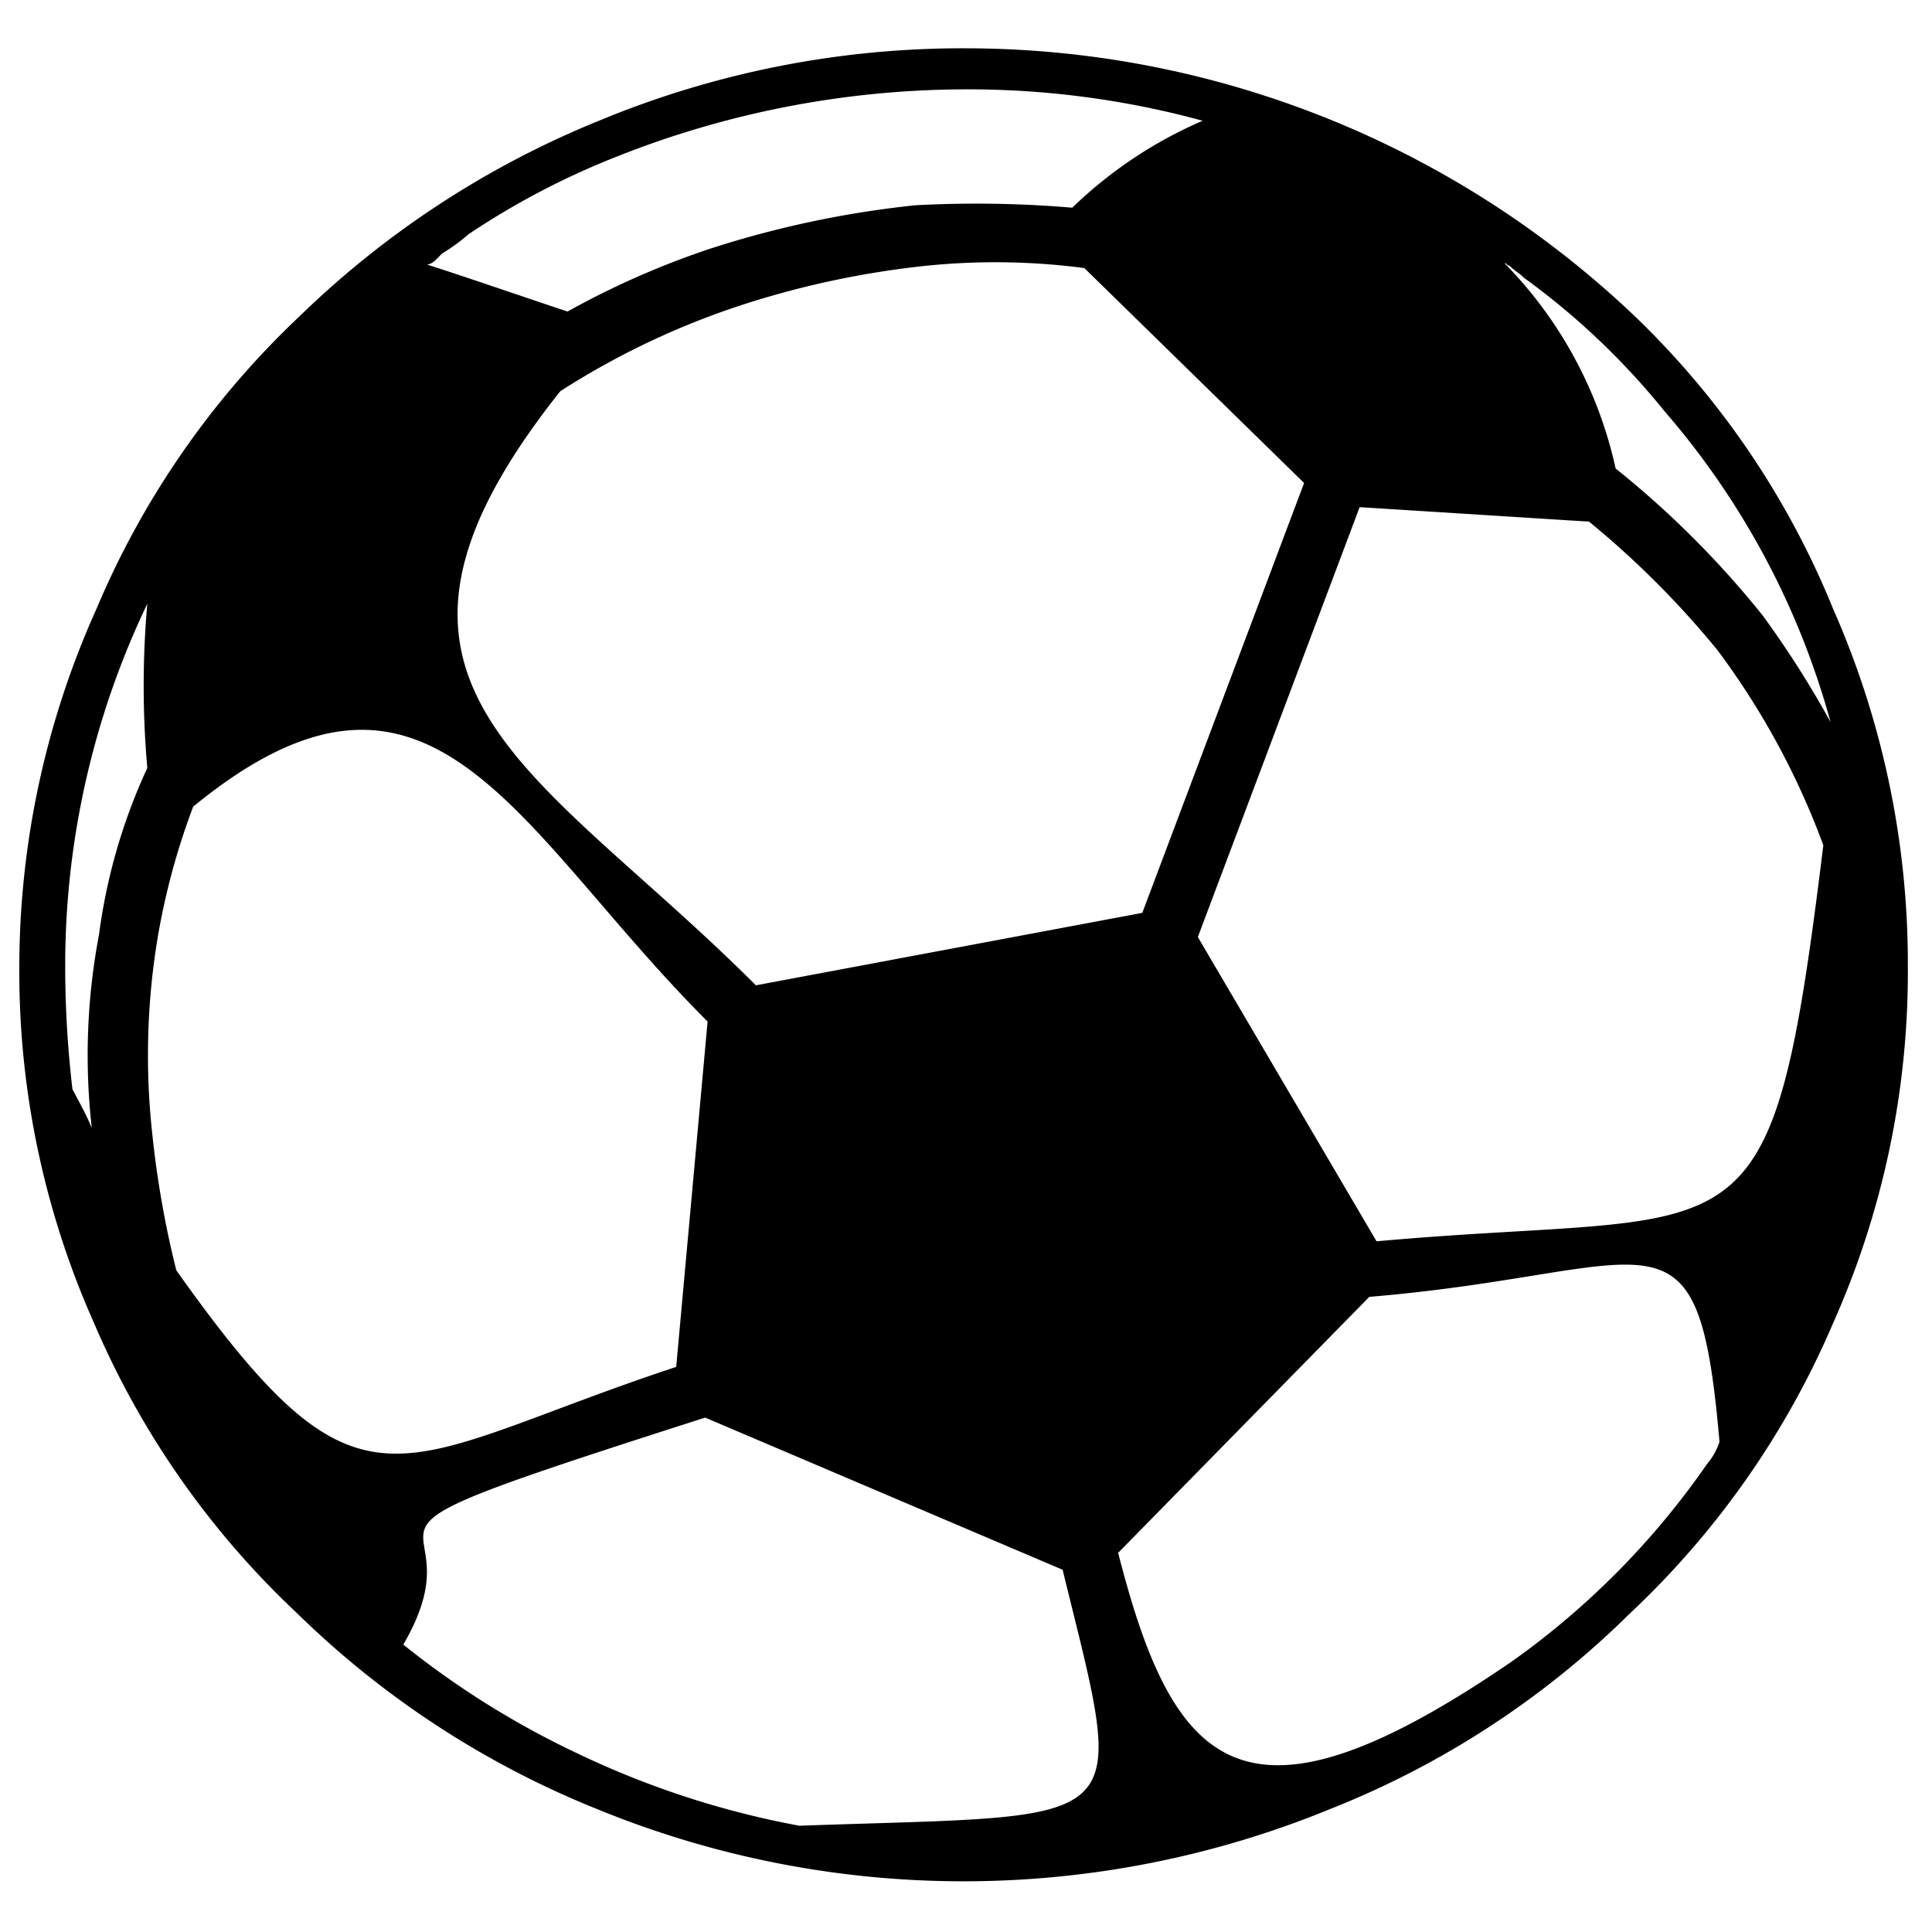 <svg id="Layer_1" data-name="Layer 1" xmlns="http://www.w3.org/2000/svg" viewBox="0 0 80 80"><title>sport</title><g id="_7" data-name="7"><path d="M67.7,13.1A40.22,40.22,0,0,0,40,2,39.25,39.25,0,0,0,24.8,5a38.6,38.6,0,0,0-12.4,8.1A35.68,35.68,0,0,0,4,25.2,36.16,36.16,0,0,0,.8,40,35.72,35.72,0,0,0,3.9,54.8a35.72,35.72,0,0,0,8.4,12,38,38,0,0,0,12.4,8.1,40,40,0,0,0,30.4,0,37,37,0,0,0,12.4-8.1,35.72,35.72,0,0,0,8.4-12A35.72,35.72,0,0,0,79,40a36.4,36.4,0,0,0-3.1-14.8,35.1,35.1,0,0,0-8.2-12.1ZM18.3,10.5a7.63,7.63,0,0,0,1.1-.8,32.13,32.13,0,0,1,6.1-3.2A39.26,39.26,0,0,1,39.9,3.7,36.88,36.88,0,0,1,49.8,5a18,18,0,0,0-5.4,3.6,47,47,0,0,0-6.5-.1,41.52,41.52,0,0,0-8.5,1.8,34.77,34.77,0,0,0-5.9,2.6c-2.1-.7-4.7-1.6-6-2,.3.2.6-.2.8-.4ZM54,20,47.3,37.8l-16,3c-9.1-9.1-17.8-12.4-8.1-24.6a32.63,32.63,0,0,1,7.3-3.5A37.21,37.21,0,0,1,38.4,11a28.27,28.27,0,0,1,6.5.1ZM4.1,38.7a26.75,26.75,0,0,0-.3,8c-.3-.7-.6-1.2-.8-1.6A43.61,43.61,0,0,1,2.7,40,34.71,34.71,0,0,1,6.1,25a38.49,38.49,0,0,0,0,6.8,23.77,23.77,0,0,0-2,6.9ZM7.3,52.6a40.55,40.55,0,0,1-1-5.7A29.77,29.77,0,0,1,6.5,39,29.06,29.06,0,0,1,8,33.4c9.9-8.1,13.3.9,21.3,8.9L28,56.6c-11.8,3.9-12.9,7-20.7-4Zm25.8,23a36.73,36.73,0,0,1-9.2-3,36.11,36.11,0,0,1-7.2-4.5c3.6-6.2-5.3-3.7,12.5-9.4L44,65c2.7,11,3.1,10.1-10.9,10.6Zm37.6-15a33.2,33.2,0,0,1-8.1,8.2c-11.1,7.6-14,4.5-16.3-4.5L56.7,53.7c12-1,13.6-4.4,14.5,6a2.62,2.62,0,0,1-.5.9ZM57,51.4,49.6,38.8,56.3,21l9.5.6a37.92,37.92,0,0,1,5.3,5.3A31.85,31.85,0,0,1,75.5,35c-2.2,17.9-3,15-18.5,16.4ZM75.8,29.9A40.81,40.81,0,0,0,73,25.5a39.09,39.09,0,0,0-6.1-6.1,17.46,17.46,0,0,0-4.6-8.5c.1,0,.1.1.2.1.2.2.4.3.6.5A30.26,30.26,0,0,1,68.9,17a32.92,32.92,0,0,1,6.9,12.9Z"/></g></svg>